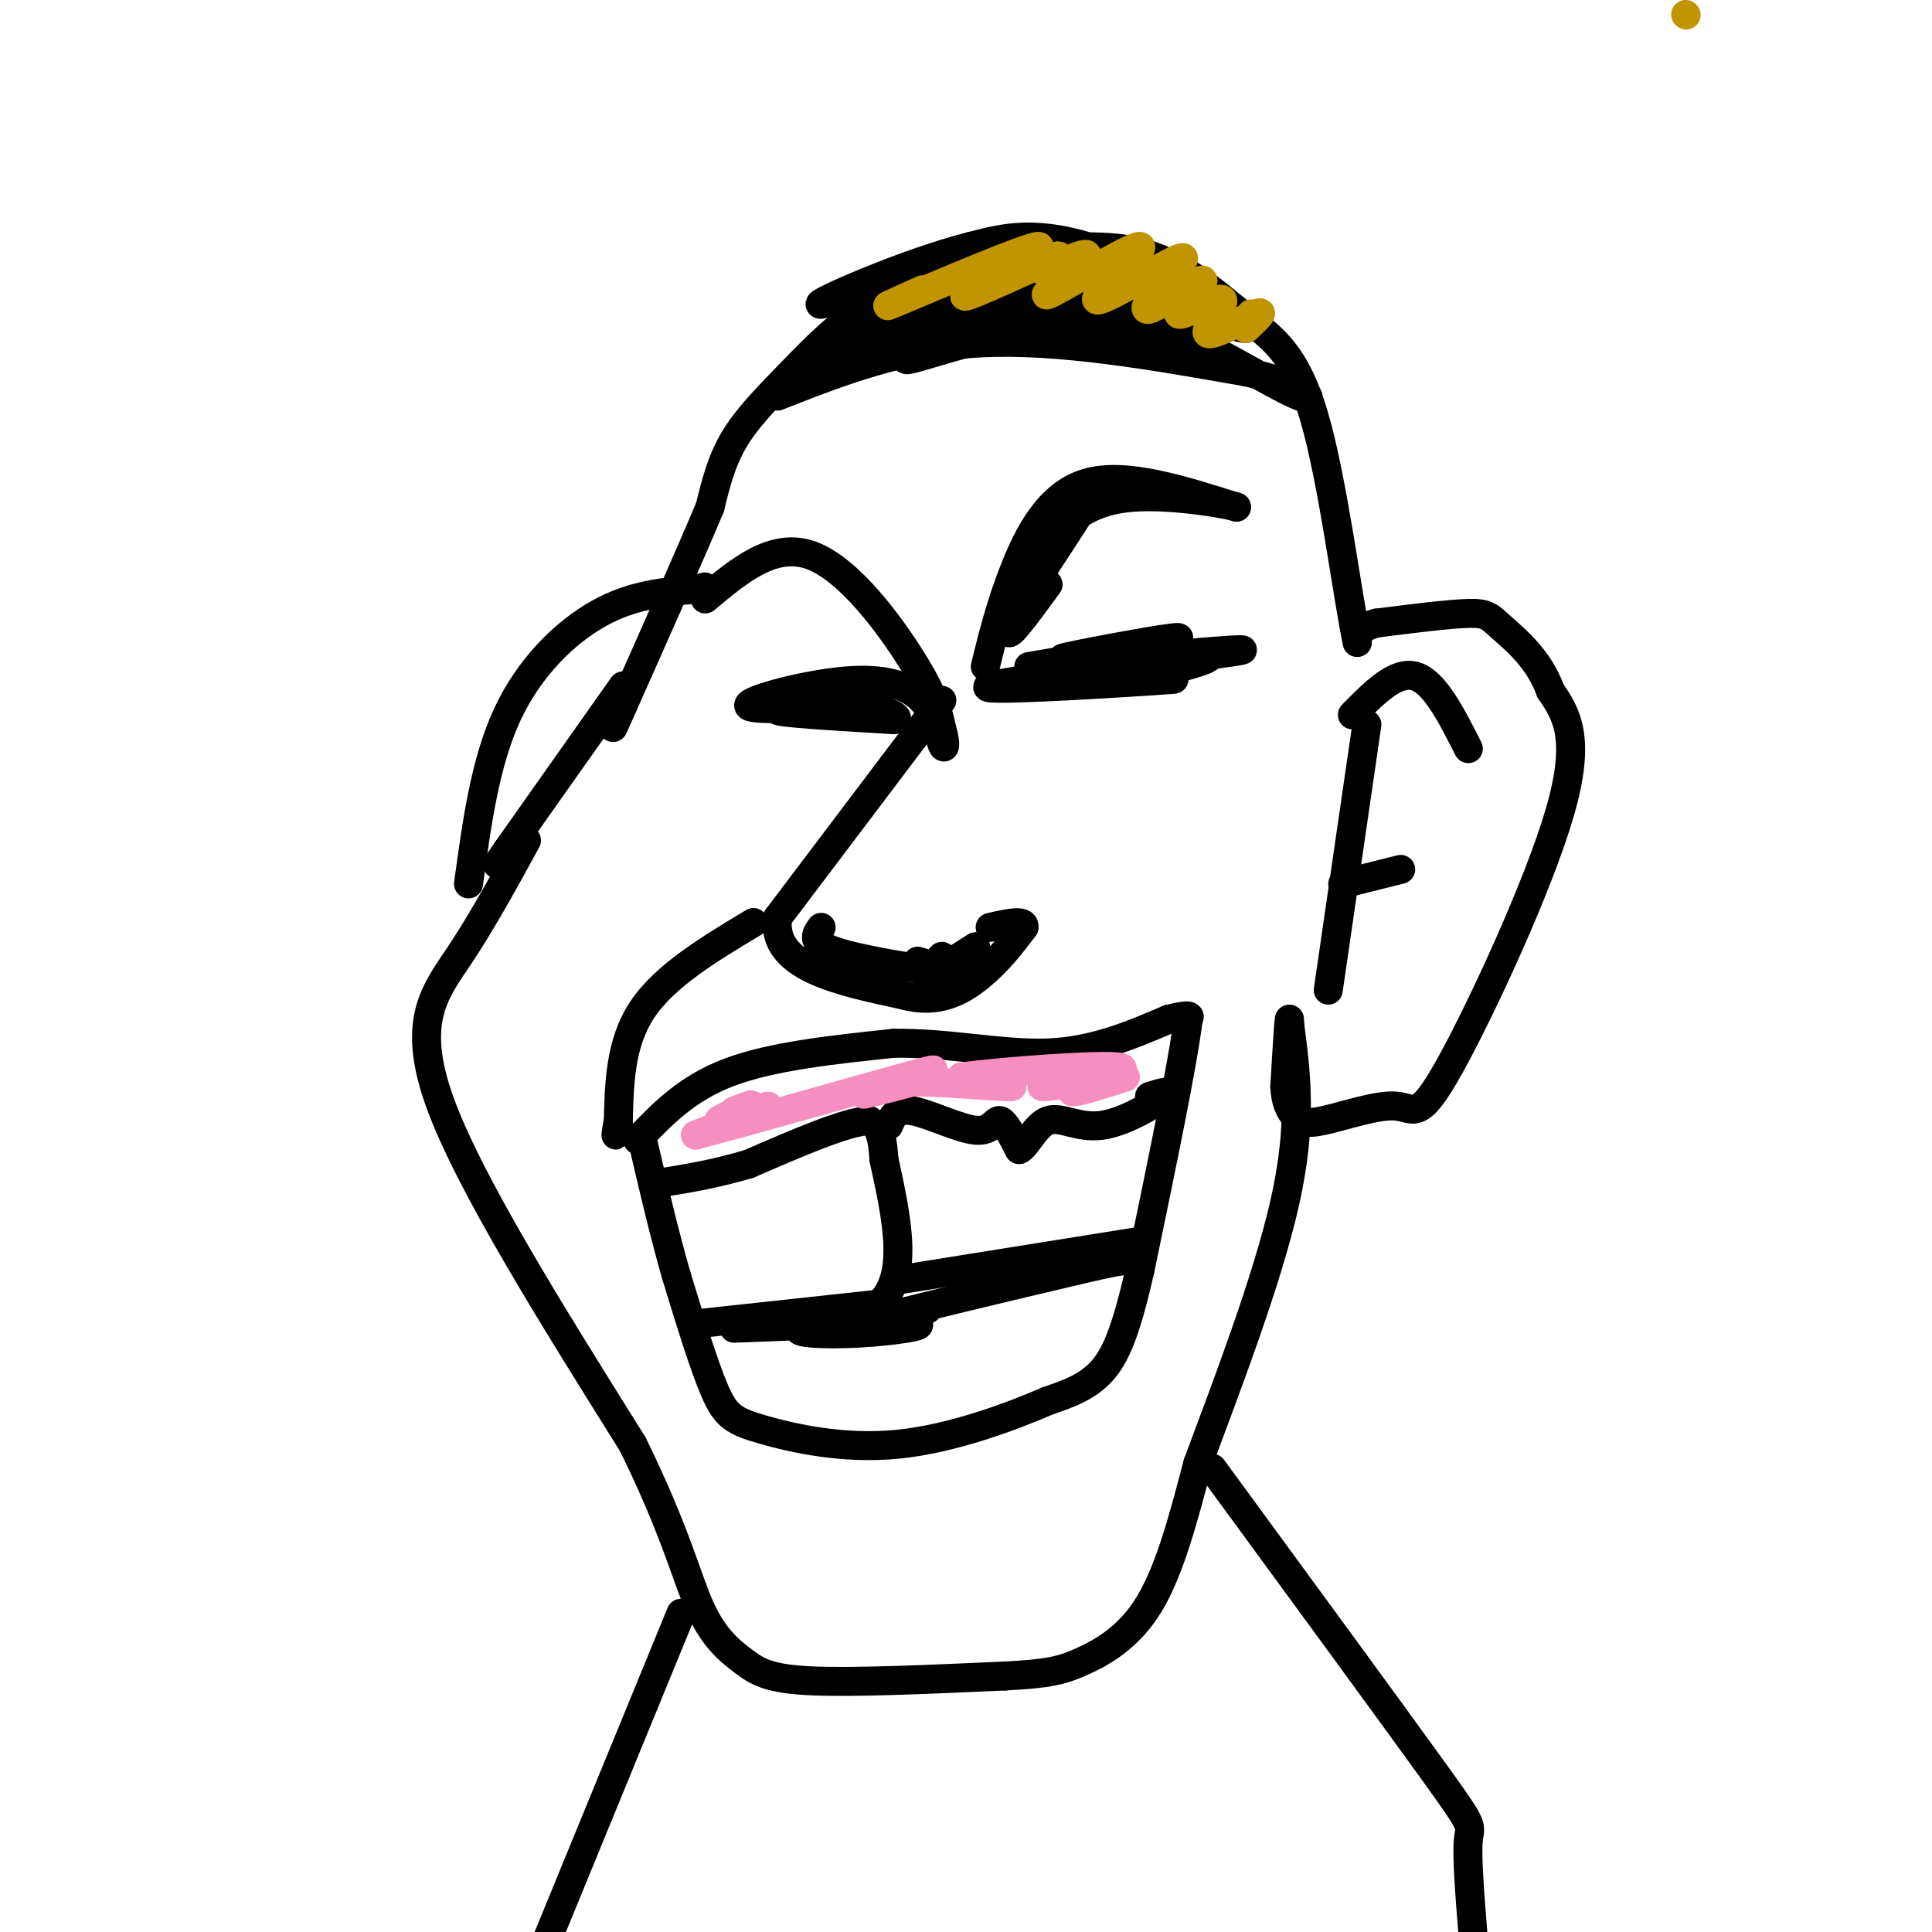 <svg viewBox='0 0 400 400' version='1.1' xmlns='http://www.w3.org/2000/svg' xmlns:xlink='http://www.w3.org/1999/xlink'><g fill='none' stroke='#000000' stroke-width='6' stroke-linecap='round' stroke-linejoin='round'><path d='M109,174c-4.578,8.378 -9.156,16.756 -14,24c-4.844,7.244 -9.956,13.356 -4,30c5.956,16.644 22.978,43.822 40,71'/><path d='M131,299c8.909,18.085 11.182,27.796 14,34c2.818,6.204 6.182,8.901 9,11c2.818,2.099 5.091,3.600 14,4c8.909,0.400 24.455,-0.300 40,-1'/><path d='M208,347c9.095,-0.464 11.833,-1.125 16,-3c4.167,-1.875 9.762,-4.964 14,-12c4.238,-7.036 7.119,-18.018 10,-29'/><path d='M248,303c5.511,-14.867 14.289,-37.533 18,-54c3.711,-16.467 2.356,-26.733 1,-37'/><path d='M267,212c0.000,-4.000 -0.500,4.500 -1,13'/><path d='M266,225c0.157,3.240 1.049,4.842 2,6c0.951,1.158 1.959,1.874 6,1c4.041,-0.874 11.114,-3.337 15,-3c3.886,0.337 4.585,3.475 11,-8c6.415,-11.475 18.547,-37.564 23,-53c4.453,-15.436 1.226,-20.218 -2,-25'/><path d='M321,143c-2.381,-6.607 -7.333,-10.625 -10,-13c-2.667,-2.375 -3.048,-3.107 -7,-3c-3.952,0.107 -11.476,1.054 -19,2'/><path d='M285,129c-3.833,1.000 -3.917,2.500 -4,4'/><path d='M281,133c-1.987,-8.967 -4.955,-33.383 -9,-47c-4.045,-13.617 -9.166,-16.435 -15,-21c-5.834,-4.565 -12.381,-10.876 -22,-13c-9.619,-2.124 -22.309,-0.062 -35,2'/><path d='M200,54c-9.935,2.175 -17.271,6.614 -23,11c-5.729,4.386 -9.850,8.719 -14,13c-4.150,4.281 -8.329,8.509 -11,13c-2.671,4.491 -3.836,9.246 -5,14'/><path d='M147,105c-3.833,9.167 -10.917,25.083 -18,41'/><path d='M129,146c-3.167,7.167 -2.083,4.583 -1,2'/><path d='M97,183c1.711,-12.556 3.422,-25.111 8,-35c4.578,-9.889 12.022,-17.111 19,-21c6.978,-3.889 13.489,-4.444 20,-5'/><path d='M144,122c3.333,-0.833 1.667,-0.417 0,0'/><path d='M146,124c7.089,-5.933 14.178,-11.867 22,-9c7.822,2.867 16.378,14.533 21,22c4.622,7.467 5.311,10.733 6,14'/><path d='M195,151c1.015,3.305 0.554,4.568 0,3c-0.554,-1.568 -1.200,-5.967 -4,-9c-2.800,-3.033 -7.754,-4.701 -16,-4c-8.246,0.701 -19.785,3.772 -20,5c-0.215,1.228 10.892,0.614 22,0'/><path d='M177,146c-1.200,0.133 -15.200,0.467 -16,1c-0.800,0.533 11.600,1.267 24,2'/><path d='M185,149c2.489,-0.400 -3.289,-2.400 -5,-3c-1.711,-0.600 0.644,0.200 3,1'/><path d='M195,145c0.000,0.000 -34.000,45.000 -34,45'/><path d='M161,190c-1.333,10.167 12.333,13.083 26,16'/><path d='M187,206c7.200,2.044 12.200,-0.844 16,-4c3.800,-3.156 6.400,-6.578 9,-10'/><path d='M212,192c0.333,-1.667 -3.333,-0.833 -7,0'/><path d='M170,192c-1.156,1.622 -2.311,3.244 3,5c5.311,1.756 17.089,3.644 21,4c3.911,0.356 -0.044,-0.822 -4,-2'/><path d='M202,196c-4.417,2.833 -8.833,5.667 -10,6c-1.167,0.333 0.917,-1.833 3,-4'/><path d='M226,137c18.917,-1.667 37.833,-3.333 29,-2c-8.833,1.333 -45.417,5.667 -50,7c-4.583,1.333 22.833,-0.333 33,-1c10.167,-0.667 3.083,-0.333 -4,0'/><path d='M234,141c4.557,-1.293 17.950,-4.526 16,-5c-1.950,-0.474 -19.244,1.811 -20,1c-0.756,-0.811 15.027,-4.718 14,-5c-1.027,-0.282 -18.865,3.062 -23,4c-4.135,0.938 5.432,-0.531 15,-2'/><path d='M236,134c-1.333,0.333 -12.167,2.167 -23,4'/><path d='M204,138c1.556,-6.333 3.111,-12.667 6,-20c2.889,-7.333 7.111,-15.667 15,-18c7.889,-2.333 19.444,1.333 31,5'/><path d='M256,105c0.762,-0.095 -12.835,-2.832 -22,-2c-9.165,0.832 -13.900,5.233 -18,11c-4.100,5.767 -7.565,12.899 -5,10c2.565,-2.899 11.162,-15.828 12,-17c0.838,-1.172 -6.081,9.414 -13,20'/><path d='M210,127c0.143,-1.190 7.000,-14.167 7,-14c0.000,0.167 -6.857,13.476 -8,17c-1.143,3.524 3.429,-2.738 8,-9'/><path d='M161,82c12.917,-5.083 25.833,-10.167 42,-11c16.167,-0.833 35.583,2.583 55,6'/><path d='M258,77c12.226,2.762 15.292,6.667 11,5c-4.292,-1.667 -15.940,-8.905 -23,-12c-7.060,-3.095 -9.530,-2.048 -12,-1'/><path d='M234,69c-5.777,-0.697 -14.219,-1.939 -25,0c-10.781,1.939 -23.903,7.061 -21,5c2.903,-2.061 21.829,-11.303 26,-14c4.171,-2.697 -6.415,1.152 -17,5'/><path d='M197,65c-4.763,1.217 -8.171,1.761 -4,1c4.171,-0.761 15.922,-2.825 11,-2c-4.922,0.825 -26.515,4.541 -22,4c4.515,-0.541 35.139,-5.338 38,-5c2.861,0.338 -22.040,5.811 -28,7c-5.960,1.189 7.020,-1.905 20,-5'/><path d='M212,65c6.313,-1.791 12.095,-3.767 18,-2c5.905,1.767 11.933,7.278 6,6c-5.933,-1.278 -23.828,-9.344 -20,-10c3.828,-0.656 29.379,6.098 35,8c5.621,1.902 -8.690,-1.049 -23,-4'/><path d='M228,63c3.562,1.140 23.968,5.991 23,4c-0.968,-1.991 -23.311,-10.822 -22,-10c1.311,0.822 26.276,11.298 29,11c2.724,-0.298 -16.793,-11.371 -30,-16c-13.207,-4.629 -20.103,-2.815 -27,-1'/><path d='M201,51c-13.440,3.367 -33.541,12.284 -31,12c2.541,-0.284 27.722,-9.769 32,-8c4.278,1.769 -12.349,14.791 -17,18c-4.651,3.209 2.675,-3.396 10,-10'/><path d='M195,63c5.646,-4.788 14.761,-11.758 7,-7c-7.761,4.758 -32.397,21.242 -36,22c-3.603,0.758 13.828,-14.212 27,-20c13.172,-5.788 22.086,-2.394 31,1'/><path d='M224,59c9.333,1.667 17.167,5.333 25,9'/><path d='M156,191c-9.167,5.500 -18.333,11.000 -23,18c-4.667,7.000 -4.833,15.500 -5,24'/><path d='M128,233c-0.833,3.833 -0.417,1.417 0,-1'/><path d='M132,236c5.083,-5.333 10.167,-10.667 19,-14c8.833,-3.333 21.417,-4.667 34,-6'/><path d='M185,216c11.289,-0.178 22.511,2.378 32,2c9.489,-0.378 17.244,-3.689 25,-7'/><path d='M242,211c4.833,-1.167 4.417,-0.583 4,0'/><path d='M246,211c-1.000,8.667 -5.500,30.333 -10,52'/><path d='M236,263c-2.844,12.489 -4.956,17.711 -8,21c-3.044,3.289 -7.022,4.644 -11,6'/><path d='M217,290c-7.159,3.097 -19.558,7.841 -31,9c-11.442,1.159 -21.927,-1.265 -28,-3c-6.073,-1.735 -7.735,-2.781 -10,-8c-2.265,-5.219 -5.132,-14.609 -8,-24'/><path d='M140,264c-2.500,-8.667 -4.750,-18.333 -7,-28'/><path d='M145,274c0.000,0.000 37.000,-4.000 37,-4'/><path d='M182,270c6.333,-5.667 3.667,-17.833 1,-30'/><path d='M183,240c-0.333,-6.333 -1.667,-7.167 -3,-8'/><path d='M180,232c-4.667,0.167 -14.833,4.583 -25,9'/><path d='M155,241c-7.333,2.167 -13.167,3.083 -19,4'/><path d='M184,233c0.768,-1.815 1.536,-3.631 5,-3c3.464,0.631 9.625,3.708 13,4c3.375,0.292 3.964,-2.202 5,-2c1.036,0.202 2.518,3.101 4,6'/><path d='M211,238c1.528,-0.587 3.348,-5.054 6,-6c2.652,-0.946 6.137,1.630 11,1c4.863,-0.630 11.104,-4.466 13,-6c1.896,-1.534 -0.552,-0.767 -3,0'/><path d='M186,265c0.000,0.000 50.000,-8.000 50,-8'/><path d='M152,275c16.369,-0.655 32.738,-1.310 37,-1c4.262,0.310 -3.583,1.583 -11,2c-7.417,0.417 -14.405,-0.024 -12,-1c2.405,-0.976 14.202,-2.488 26,-4'/><path d='M192,271c1.067,0.000 -9.267,2.000 -6,1c3.267,-1.000 20.133,-5.000 37,-9'/><path d='M223,263c7.833,-1.833 8.917,-1.917 10,-2'/><path d='M251,304c18.667,25.489 37.333,50.978 46,63c8.667,12.022 7.333,10.578 7,14c-0.333,3.422 0.333,11.711 1,20'/><path d='M141,334c0.000,0.000 -32.000,78.000 -32,78'/></g>
<g fill='none' stroke='#F68FBF' stroke-width='6' stroke-linecap='round' stroke-linejoin='round'><path d='M152,230c2.333,-0.887 4.667,-1.774 3,-1c-1.667,0.774 -7.333,3.208 -6,3c1.333,-0.208 9.667,-3.060 10,-3c0.333,0.060 -7.333,3.030 -15,6'/><path d='M144,235c9.071,-2.274 39.250,-10.958 47,-13c7.750,-2.042 -6.929,2.560 -11,4c-4.071,1.440 2.464,-0.280 9,-2'/><path d='M189,224c6.289,0.000 17.511,1.000 20,1c2.489,0.000 -3.756,-1.000 -10,-2'/><path d='M199,223c7.126,-1.085 29.941,-2.796 33,-2c3.059,0.796 -13.638,4.099 -16,4c-2.362,-0.099 9.611,-3.600 13,-4c3.389,-0.400 -1.805,2.300 -7,5'/><path d='M222,226c0.667,0.333 5.833,-1.333 11,-3'/></g>
<g fill='none' stroke='#C09501' stroke-width='6' stroke-linecap='round' stroke-linejoin='round'><path d='M349,3c0.000,0.000 0.100,0.100 0.1,0.1'/><path d='M191,60c-5.417,2.435 -10.833,4.869 -4,2c6.833,-2.869 25.917,-11.042 28,-11c2.083,0.042 -12.833,8.298 -15,10c-2.167,1.702 8.417,-3.149 19,-8'/><path d='M219,53c1.485,-0.187 -4.302,3.346 -3,3c1.302,-0.346 9.692,-4.571 9,-3c-0.692,1.571 -10.467,8.938 -8,8c2.467,-0.938 17.177,-10.179 19,-10c1.823,0.179 -9.240,9.779 -9,11c0.240,1.221 11.783,-5.937 16,-8c4.217,-2.063 1.109,0.968 -2,4'/><path d='M241,58c-1.784,2.478 -5.243,6.674 -3,6c2.243,-0.674 10.188,-6.219 11,-6c0.812,0.219 -5.509,6.202 -5,7c0.509,0.798 7.848,-3.590 9,-3c1.152,0.590 -3.882,6.159 -3,7c0.882,0.841 7.681,-3.045 10,-4c2.319,-0.955 0.160,1.023 -2,3'/><path d='M258,68c-0.167,0.000 0.417,-1.500 1,-3'/></g>
<g fill='none' stroke='#000000' stroke-width='6' stroke-linecap='round' stroke-linejoin='round'><path d='M280,148c4.500,-4.583 9.000,-9.167 13,-8c4.000,1.167 7.500,8.083 11,15'/><path d='M283,150c0.000,0.000 -8.000,55.000 -8,55'/><path d='M278,183c0.000,0.000 12.000,-3.000 12,-3'/><path d='M129,142c0.000,0.000 -24.000,34.000 -24,34'/><path d='M105,176c-3.833,5.500 -1.417,2.250 1,-1'/></g>
</svg>